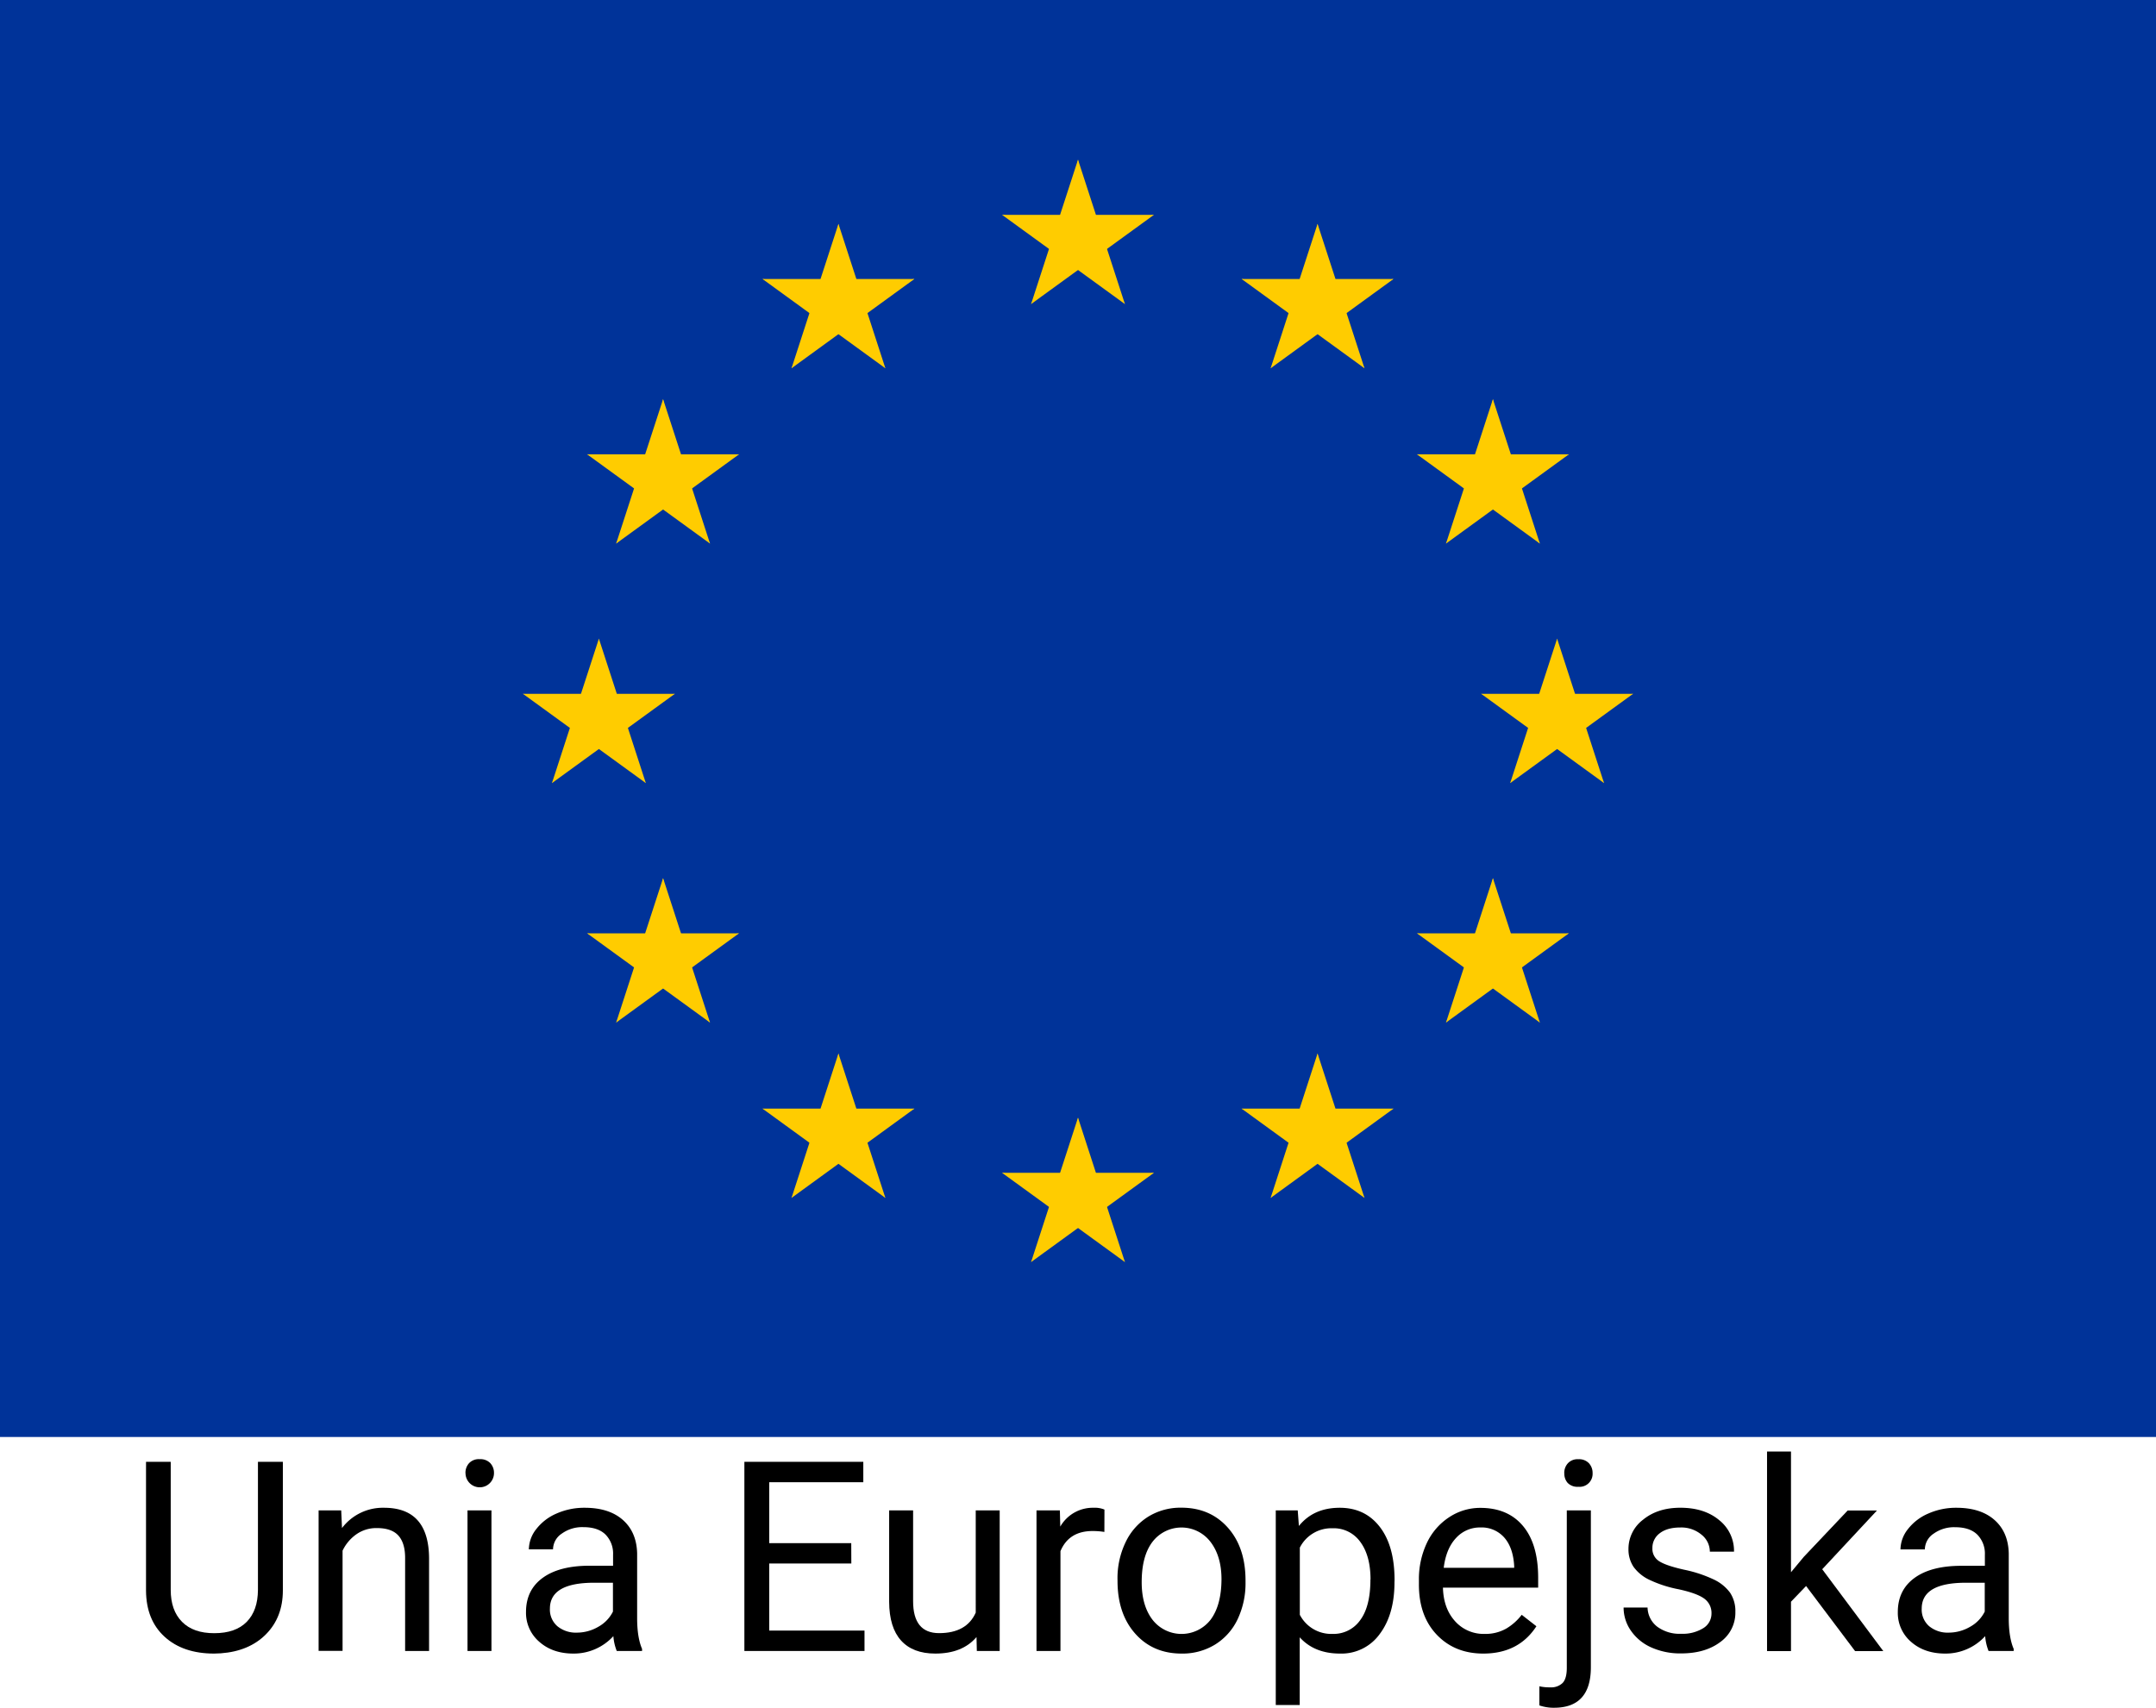 <svg id="Warstwa_1" data-name="Warstwa 1" xmlns="http://www.w3.org/2000/svg" viewBox="0 0 810 641.75"><defs><style>.cls-1{fill:#039;}.cls-2{fill:#fc0;}</style></defs><rect class="cls-1" width="810" height="540"/><g id="s"><g id="c"><path id="t" class="cls-2" d="M405,60l-9.27,28.53L410,93.17Z" transform="translate(0 0)"/><path id="t-2" data-name="t" class="cls-2" d="M405,60l9.27,28.53L400,93.17Z" transform="translate(0 0)"/></g><g id="a"><g id="c-2" data-name="c"><path id="t-3" data-name="t" class="cls-2" d="M433.53,80.73h-30v15Z" transform="translate(0 0)"/><path id="t-4" data-name="t" class="cls-2" d="M433.53,80.73,409.26,98.36l-8.82-12.13Z" transform="translate(0 0)"/></g><g id="c-3" data-name="c"><path id="t-5" data-name="t" class="cls-2" d="M422.63,114.27l-9.27-28.53L399.1,90.37Z" transform="translate(0 0)"/><path id="t-6" data-name="t" class="cls-2" d="M422.63,114.27,398.36,96.64l8.82-12.14Z" transform="translate(0 0)"/></g></g><g id="a-2" data-name="a"><g id="c-4" data-name="c"><path id="t-7" data-name="t" class="cls-2" d="M376.47,80.73h30v15Z" transform="translate(0 0)"/><path id="t-8" data-name="t" class="cls-2" d="M376.47,80.73l24.27,17.63,8.82-12.13Z" transform="translate(0 0)"/></g><g id="c-5" data-name="c"><path id="t-9" data-name="t" class="cls-2" d="M387.37,114.27l9.27-28.53,14.26,4.63Z" transform="translate(0 0)"/><path id="t-10" data-name="t" class="cls-2" d="M387.37,114.27l24.27-17.63L402.82,84.5Z" transform="translate(0 0)"/></g></g></g><g id="s-2" data-name="s"><g id="c-6" data-name="c"><path id="t-11" data-name="t" class="cls-2" d="M405,420l-9.27,28.53L410,453.17Z" transform="translate(0 0)"/><path id="t-12" data-name="t" class="cls-2" d="M405,420l9.27,28.53L400,453.17Z" transform="translate(0 0)"/></g><g id="a-3" data-name="a"><g id="c-7" data-name="c"><path id="t-13" data-name="t" class="cls-2" d="M433.53,440.73h-30v15Z" transform="translate(0 0)"/><path id="t-14" data-name="t" class="cls-2" d="M433.53,440.73l-24.27,17.63-8.82-12.13Z" transform="translate(0 0)"/></g><g id="c-8" data-name="c"><path id="t-15" data-name="t" class="cls-2" d="M422.63,474.27l-9.27-28.53-14.26,4.63Z" transform="translate(0 0)"/><path id="t-16" data-name="t" class="cls-2" d="M422.63,474.27l-24.27-17.63,8.82-12.14Z" transform="translate(0 0)"/></g></g><g id="a-4" data-name="a"><g id="c-9" data-name="c"><path id="t-17" data-name="t" class="cls-2" d="M376.47,440.73h30v15Z" transform="translate(0 0)"/><path id="t-18" data-name="t" class="cls-2" d="M376.47,440.73l24.27,17.63,8.82-12.13Z" transform="translate(0 0)"/></g><g id="c-10" data-name="c"><path id="t-19" data-name="t" class="cls-2" d="M387.37,474.27l9.27-28.53,14.26,4.63Z" transform="translate(0 0)"/><path id="t-20" data-name="t" class="cls-2" d="M387.37,474.27l24.27-17.63-8.82-12.14Z" transform="translate(0 0)"/></g></g></g><g id="l"><g id="s-3" data-name="s"><g id="c-11" data-name="c"><path id="t-21" data-name="t" class="cls-2" d="M225,240l-9.27,28.53L230,273.17Z" transform="translate(0 0)"/><path id="t-22" data-name="t" class="cls-2" d="M225,240l9.27,28.53L220,273.17Z" transform="translate(0 0)"/></g><g id="a-5" data-name="a"><g id="c-12" data-name="c"><path id="t-23" data-name="t" class="cls-2" d="M253.53,260.73h-30v15Z" transform="translate(0 0)"/><path id="t-24" data-name="t" class="cls-2" d="M253.53,260.73l-24.27,17.63-8.82-12.13Z" transform="translate(0 0)"/></g><g id="c-13" data-name="c"><path id="t-25" data-name="t" class="cls-2" d="M242.63,294.27l-9.27-28.53-14.26,4.63Z" transform="translate(0 0)"/><path id="t-26" data-name="t" class="cls-2" d="M242.63,294.27l-24.27-17.63,8.82-12.14Z" transform="translate(0 0)"/></g></g><g id="a-6" data-name="a"><g id="c-14" data-name="c"><path id="t-27" data-name="t" class="cls-2" d="M196.47,260.73h30v15Z" transform="translate(0 0)"/><path id="t-28" data-name="t" class="cls-2" d="M196.47,260.73l24.27,17.63,8.82-12.13Z" transform="translate(0 0)"/></g><g id="c-15" data-name="c"><path id="t-29" data-name="t" class="cls-2" d="M207.37,294.27l9.27-28.53,14.26,4.63Z" transform="translate(0 0)"/><path id="t-30" data-name="t" class="cls-2" d="M207.37,294.27l24.27-17.63-8.82-12.14Z" transform="translate(0 0)"/></g></g></g><g id="s-4" data-name="s"><g id="c-16" data-name="c"><path id="t-31" data-name="t" class="cls-2" d="M297.37,138.39l24.27-17.64-8.82-12.13Z" transform="translate(0 0)"/><path id="t-32" data-name="t" class="cls-2" d="M297.37,138.39l9.27-28.54,14.26,4.64Z" transform="translate(0 0)"/></g><g id="a-7" data-name="a"><g id="c-17" data-name="c"><path id="t-33" data-name="t" class="cls-2" d="M286.47,104.84l24.27,17.64,8.82-12.14Z" transform="translate(0 0)"/><path id="t-34" data-name="t" class="cls-2" d="M286.47,104.84h30v15Z" transform="translate(0 0)"/></g><g id="c-18" data-name="c"><path id="t-35" data-name="t" class="cls-2" d="M315,84.12l-9.27,28.53L320,117.28Z" transform="translate(0 0)"/><path id="t-36" data-name="t" class="cls-2" d="M315,84.12l9.27,28.53L310,117.28Z" transform="translate(0 0)"/></g></g><g id="a-8" data-name="a"><g id="c-19" data-name="c"><path id="t-37" data-name="t" class="cls-2" d="M332.63,138.39l-24.27-17.64,8.82-12.13Z" transform="translate(0 0)"/><path id="t-38" data-name="t" class="cls-2" d="M332.63,138.39l-9.27-28.54-14.26,4.64Z" transform="translate(0 0)"/></g><g id="c-20" data-name="c"><path id="t-39" data-name="t" class="cls-2" d="M343.53,104.84l-24.27,17.64-8.82-12.14Z" transform="translate(0 0)"/><path id="t-40" data-name="t" class="cls-2" d="M343.53,104.84h-30v15Z" transform="translate(0 0)"/></g></g></g><g id="s-5" data-name="s"><g id="c-21" data-name="c"><path id="t-41" data-name="t" class="cls-2" d="M266.75,204.27l-9.27-28.53-14.27,4.63Z" transform="translate(0 0)"/><path id="t-42" data-name="t" class="cls-2" d="M266.75,204.27l-24.27-17.63,8.82-12.14Z" transform="translate(0 0)"/></g><g id="a-9" data-name="a"><g id="c-22" data-name="c"><path id="t-43" data-name="t" class="cls-2" d="M231.48,204.27l24.27-17.63-8.81-12.14Z" transform="translate(0 0)"/><path id="t-44" data-name="t" class="cls-2" d="M231.48,204.27l9.27-28.53L255,180.37Z" transform="translate(0 0)"/></g><g id="c-23" data-name="c"><path id="t-45" data-name="t" class="cls-2" d="M220.58,170.73l24.27,17.63,8.82-12.13Z" transform="translate(0 0)"/><path id="t-46" data-name="t" class="cls-2" d="M220.58,170.73h30v15Z" transform="translate(0 0)"/></g></g><g id="a-10" data-name="a"><g id="c-24" data-name="c"><path id="t-47" data-name="t" class="cls-2" d="M277.65,170.73l-24.27,17.63-8.82-12.13Z" transform="translate(0 0)"/><path id="t-48" data-name="t" class="cls-2" d="M277.65,170.73h-30v15Z" transform="translate(0 0)"/></g><g id="c-25" data-name="c"><path id="t-49" data-name="t" class="cls-2" d="M249.12,150l9.27,28.53-14.27,4.64Z" transform="translate(0 0)"/><path id="t-50" data-name="t" class="cls-2" d="M249.12,150l-9.28,28.53,14.27,4.64Z" transform="translate(0 0)"/></g></g></g><g id="s-6" data-name="s"><g id="c-26" data-name="c"><path id="t-51" data-name="t" class="cls-2" d="M277.65,350.73h-30v15Z" transform="translate(0 0)"/><path id="t-52" data-name="t" class="cls-2" d="M277.65,350.73l-24.27,17.63-8.82-12.13Z" transform="translate(0 0)"/></g><g id="a-11" data-name="a"><g id="c-27" data-name="c"><path id="t-53" data-name="t" class="cls-2" d="M266.75,384.27l-9.27-28.53-14.27,4.63Z" transform="translate(0 0)"/><path id="t-54" data-name="t" class="cls-2" d="M266.75,384.27l-24.27-17.63,8.82-12.14Z" transform="translate(0 0)"/></g><g id="c-28" data-name="c"><path id="t-55" data-name="t" class="cls-2" d="M231.48,384.27l24.27-17.63-8.81-12.14Z" transform="translate(0 0)"/><path id="t-56" data-name="t" class="cls-2" d="M231.48,384.27l9.27-28.53L255,360.37Z" transform="translate(0 0)"/></g></g><g id="a-12" data-name="a"><g id="c-29" data-name="c"><path id="t-57" data-name="t" class="cls-2" d="M249.12,330l9.27,28.53-14.27,4.64Z" transform="translate(0 0)"/><path id="t-58" data-name="t" class="cls-2" d="M249.12,330l-9.28,28.53,14.27,4.64Z" transform="translate(0 0)"/></g><g id="c-30" data-name="c"><path id="t-59" data-name="t" class="cls-2" d="M220.58,350.73h30v15Z" transform="translate(0 0)"/><path id="t-60" data-name="t" class="cls-2" d="M220.58,350.73l24.27,17.63,8.82-12.13Z" transform="translate(0 0)"/></g></g></g><g id="s-7" data-name="s"><g id="c-31" data-name="c"><path id="t-61" data-name="t" class="cls-2" d="M343.53,416.61h-30v15Z" transform="translate(0 0)"/><path id="t-62" data-name="t" class="cls-2" d="M343.53,416.61l-24.27,17.64-8.82-12.14Z" transform="translate(0 0)"/></g><g id="a-13" data-name="a"><g id="c-32" data-name="c"><path id="t-63" data-name="t" class="cls-2" d="M332.63,450.16l-9.27-28.54-14.26,4.64Z" transform="translate(0 0)"/><path id="t-64" data-name="t" class="cls-2" d="M332.63,450.16l-24.27-17.64,8.82-12.13Z" transform="translate(0 0)"/></g><g id="c-33" data-name="c"><path id="t-65" data-name="t" class="cls-2" d="M297.37,450.16l24.27-17.64-8.82-12.13Z" transform="translate(0 0)"/><path id="t-66" data-name="t" class="cls-2" d="M297.37,450.16l9.27-28.54,14.26,4.64Z" transform="translate(0 0)"/></g></g><g id="a-14" data-name="a"><g id="c-34" data-name="c"><path id="t-67" data-name="t" class="cls-2" d="M315,395.88l9.27,28.54L310,429.05Z" transform="translate(0 0)"/><path id="t-68" data-name="t" class="cls-2" d="M315,395.88l-9.27,28.54L320,429.05Z" transform="translate(0 0)"/></g><g id="c-35" data-name="c"><path id="t-69" data-name="t" class="cls-2" d="M286.47,416.61h30v15Z" transform="translate(0 0)"/><path id="t-70" data-name="t" class="cls-2" d="M286.47,416.61l24.27,17.64,8.82-12.14Z" transform="translate(0 0)"/></g></g></g></g><g id="l-2" data-name="l"><g id="s-8" data-name="s"><g id="c-36" data-name="c"><path id="t-71" data-name="t" class="cls-2" d="M585,240l9.27,28.53L580,273.17Z" transform="translate(0 0)"/><path id="t-72" data-name="t" class="cls-2" d="M585,240l-9.27,28.53L590,273.17Z" transform="translate(0 0)"/></g><g id="a-15" data-name="a"><g id="c-37" data-name="c"><path id="t-73" data-name="t" class="cls-2" d="M556.47,260.73h30v15Z" transform="translate(0 0)"/><path id="t-74" data-name="t" class="cls-2" d="M556.47,260.73l24.27,17.63,8.82-12.13Z" transform="translate(0 0)"/></g><g id="c-38" data-name="c"><path id="t-75" data-name="t" class="cls-2" d="M567.37,294.27l9.27-28.53,14.26,4.63Z" transform="translate(0 0)"/><path id="t-76" data-name="t" class="cls-2" d="M567.37,294.27l24.27-17.63-8.82-12.14Z" transform="translate(0 0)"/></g></g><g id="a-16" data-name="a"><g id="c-39" data-name="c"><path id="t-77" data-name="t" class="cls-2" d="M613.53,260.73h-30v15Z" transform="translate(0 0)"/><path id="t-78" data-name="t" class="cls-2" d="M613.53,260.73l-24.27,17.63-8.82-12.13Z" transform="translate(0 0)"/></g><g id="c-40" data-name="c"><path id="t-79" data-name="t" class="cls-2" d="M602.63,294.27l-9.27-28.53-14.26,4.63Z" transform="translate(0 0)"/><path id="t-80" data-name="t" class="cls-2" d="M602.63,294.27l-24.27-17.63,8.82-12.14Z" transform="translate(0 0)"/></g></g></g><g id="s-9" data-name="s"><g id="c-41" data-name="c"><path id="t-81" data-name="t" class="cls-2" d="M512.63,138.39l-24.27-17.64,8.82-12.13Z" transform="translate(0 0)"/><path id="t-82" data-name="t" class="cls-2" d="M512.63,138.39l-9.27-28.54-14.26,4.64Z" transform="translate(0 0)"/></g><g id="a-17" data-name="a"><g id="c-42" data-name="c"><path id="t-83" data-name="t" class="cls-2" d="M523.53,104.84l-24.27,17.64-8.82-12.14Z" transform="translate(0 0)"/><path id="t-84" data-name="t" class="cls-2" d="M523.53,104.84h-30v15Z" transform="translate(0 0)"/></g><g id="c-43" data-name="c"><path id="t-85" data-name="t" class="cls-2" d="M495,84.12l9.27,28.53L490,117.28Z" transform="translate(0 0)"/><path id="t-86" data-name="t" class="cls-2" d="M495,84.12l-9.27,28.53L500,117.28Z" transform="translate(0 0)"/></g></g><g id="a-18" data-name="a"><g id="c-44" data-name="c"><path id="t-87" data-name="t" class="cls-2" d="M477.37,138.39l24.27-17.64-8.82-12.13Z" transform="translate(0 0)"/><path id="t-88" data-name="t" class="cls-2" d="M477.37,138.39l9.27-28.54,14.26,4.64Z" transform="translate(0 0)"/></g><g id="c-45" data-name="c"><path id="t-89" data-name="t" class="cls-2" d="M466.47,104.84l24.27,17.64,8.82-12.14Z" transform="translate(0 0)"/><path id="t-90" data-name="t" class="cls-2" d="M466.47,104.84h30v15Z" transform="translate(0 0)"/></g></g></g><g id="s-10" data-name="s"><g id="c-46" data-name="c"><path id="t-91" data-name="t" class="cls-2" d="M543.25,204.27l9.27-28.53,14.27,4.63Z" transform="translate(0 0)"/><path id="t-92" data-name="t" class="cls-2" d="M543.25,204.27l24.27-17.63L558.7,174.5Z" transform="translate(0 0)"/></g><g id="a-19" data-name="a"><g id="c-47" data-name="c"><path id="t-93" data-name="t" class="cls-2" d="M578.52,204.27l-24.27-17.63,8.81-12.14Z" transform="translate(0 0)"/><path id="t-94" data-name="t" class="cls-2" d="M578.52,204.27l-9.27-28.53L555,180.37Z" transform="translate(0 0)"/></g><g id="c-48" data-name="c"><path id="t-95" data-name="t" class="cls-2" d="M589.42,170.73l-24.27,17.63-8.82-12.13Z" transform="translate(0 0)"/><path id="t-96" data-name="t" class="cls-2" d="M589.42,170.73h-30v15Z" transform="translate(0 0)"/></g></g><g id="a-20" data-name="a"><g id="c-49" data-name="c"><path id="t-97" data-name="t" class="cls-2" d="M532.35,170.73l24.27,17.63,8.82-12.13Z" transform="translate(0 0)"/><path id="t-98" data-name="t" class="cls-2" d="M532.35,170.73h30v15Z" transform="translate(0 0)"/></g><g id="c-50" data-name="c"><path id="t-99" data-name="t" class="cls-2" d="M560.88,150l-9.27,28.53,14.27,4.64Z" transform="translate(0 0)"/><path id="t-100" data-name="t" class="cls-2" d="M560.88,150l9.28,28.53-14.27,4.64Z" transform="translate(0 0)"/></g></g></g><g id="s-11" data-name="s"><g id="c-51" data-name="c"><path id="t-101" data-name="t" class="cls-2" d="M532.35,350.73h30v15Z" transform="translate(0 0)"/><path id="t-102" data-name="t" class="cls-2" d="M532.35,350.73l24.27,17.63,8.82-12.13Z" transform="translate(0 0)"/></g><g id="a-21" data-name="a"><g id="c-52" data-name="c"><path id="t-103" data-name="t" class="cls-2" d="M543.25,384.27l9.27-28.53,14.27,4.63Z" transform="translate(0 0)"/><path id="t-104" data-name="t" class="cls-2" d="M543.25,384.27l24.27-17.63L558.7,354.5Z" transform="translate(0 0)"/></g><g id="c-53" data-name="c"><path id="t-105" data-name="t" class="cls-2" d="M578.52,384.27l-24.27-17.63,8.81-12.14Z" transform="translate(0 0)"/><path id="t-106" data-name="t" class="cls-2" d="M578.52,384.27l-9.27-28.53L555,360.37Z" transform="translate(0 0)"/></g></g><g id="a-22" data-name="a"><g id="c-54" data-name="c"><path id="t-107" data-name="t" class="cls-2" d="M560.88,330l-9.27,28.53,14.27,4.64Z" transform="translate(0 0)"/><path id="t-108" data-name="t" class="cls-2" d="M560.88,330l9.28,28.53-14.27,4.64Z" transform="translate(0 0)"/></g><g id="c-55" data-name="c"><path id="t-109" data-name="t" class="cls-2" d="M589.42,350.73h-30v15Z" transform="translate(0 0)"/><path id="t-110" data-name="t" class="cls-2" d="M589.42,350.73l-24.27,17.63-8.82-12.13Z" transform="translate(0 0)"/></g></g></g><g id="s-12" data-name="s"><g id="c-56" data-name="c"><path id="t-111" data-name="t" class="cls-2" d="M466.47,416.61h30v15Z" transform="translate(0 0)"/><path id="t-112" data-name="t" class="cls-2" d="M466.47,416.61l24.27,17.64,8.82-12.14Z" transform="translate(0 0)"/></g><g id="a-23" data-name="a"><g id="c-57" data-name="c"><path id="t-113" data-name="t" class="cls-2" d="M477.37,450.16l9.27-28.54,14.26,4.64Z" transform="translate(0 0)"/><path id="t-114" data-name="t" class="cls-2" d="M477.37,450.16l24.27-17.64-8.82-12.13Z" transform="translate(0 0)"/></g><g id="c-58" data-name="c"><path id="t-115" data-name="t" class="cls-2" d="M512.63,450.16l-24.27-17.64,8.82-12.13Z" transform="translate(0 0)"/><path id="t-116" data-name="t" class="cls-2" d="M512.63,450.16l-9.27-28.54-14.26,4.64Z" transform="translate(0 0)"/></g></g><g id="a-24" data-name="a"><g id="c-59" data-name="c"><path id="t-117" data-name="t" class="cls-2" d="M495,395.88l-9.27,28.54L500,429.05Z" transform="translate(0 0)"/><path id="t-118" data-name="t" class="cls-2" d="M495,395.88l9.27,28.54L490,429.05Z" transform="translate(0 0)"/></g><g id="c-60" data-name="c"><path id="t-119" data-name="t" class="cls-2" d="M523.53,416.61h-30v15Z" transform="translate(0 0)"/><path id="t-120" data-name="t" class="cls-2" d="M523.53,416.61l-24.27,17.64-8.82-12.14Z" transform="translate(0 0)"/></g></g></g></g><path d="M106.27,549.32v48.34q0,10.05-6.32,16.45t-17,7.18l-2.49.1q-11.67,0-18.6-6.3t-7-17.34V549.32h9.28v48.14q0,7.71,4.25,12t12.11,4.27q8,0,12.18-4.25t4.23-12V549.32Z" transform="translate(0 0)"/><path d="M128.19,567.58l.3,6.64a19.24,19.24,0,0,1,15.82-7.62q16.74,0,16.89,18.9v34.91h-9v-35c0-3.81-.91-6.63-2.61-8.45s-4.37-2.73-8-2.73a13,13,0,0,0-7.71,2.34,15.86,15.86,0,0,0-5.18,6.15v37.65h-9V567.58Z" transform="translate(0 0)"/><path d="M174.87,553.56a5.38,5.38,0,0,1,1.35-3.71,5,5,0,0,1,4-1.51,5.12,5.12,0,0,1,4,1.51,5.35,5.35,0,0,1,1.37,3.71,5.35,5.35,0,1,1-10.7,0Zm9.77,66.85h-9V567.58h9Z" transform="translate(0 0)"/><path d="M231.71,620.41a18.83,18.83,0,0,1-1.27-5.57,20.13,20.13,0,0,1-15,6.55q-7.82,0-12.82-4.42a14.32,14.32,0,0,1-5-11.21q0-8.25,6.27-12.82t17.65-4.56h8.79v-4.15a10.16,10.16,0,0,0-2.83-7.55q-2.84-2.8-8.35-2.8a13.14,13.14,0,0,0-8.1,2.44,7.19,7.19,0,0,0-3.28,5.91h-9.08a12.5,12.5,0,0,1,2.81-7.65,19.17,19.17,0,0,1,7.62-5.83,25.64,25.64,0,0,1,10.57-2.15q9.14,0,14.31,4.57t5.37,12.57v24.32q0,7.28,1.85,11.57v.78Zm-15-6.89a15.94,15.94,0,0,0,8.06-2.19,13.34,13.34,0,0,0,5.51-5.72V594.77h-7.08q-16.59,0-16.6,9.72a8.24,8.24,0,0,0,2.83,6.64A10.88,10.88,0,0,0,216.72,613.52Z" transform="translate(0 0)"/><path d="M319.84,587.55H289v25.19h35.79v7.67H279.66V549.32h44.68V557H289v22.9h30.81Z" transform="translate(0 0)"/><path d="M366.87,615.18q-5.28,6.21-15.48,6.21c-5.64,0-9.92-1.64-12.87-4.91s-4.44-8.11-4.47-14.53V567.58h9v34.13q0,12,9.76,12,10.35,0,13.77-7.71V567.58h9v52.83h-8.59Z" transform="translate(0 0)"/><path d="M414.91,575.68a28,28,0,0,0-4.44-.34q-8.89,0-12.06,7.57v37.5h-9V567.58h8.78l.15,6.1a14.06,14.06,0,0,1,12.6-7.08,9.29,9.29,0,0,1,4,.68Z" transform="translate(0 0)"/><path d="M419.84,593.51a31.13,31.13,0,0,1,3.06-14,22.77,22.77,0,0,1,8.49-9.57,23.09,23.09,0,0,1,12.43-3.37q10.79,0,17.45,7.47t6.67,19.87v.64A31.59,31.59,0,0,1,465,608.42a22.45,22.45,0,0,1-8.45,9.55,23.38,23.38,0,0,1-12.62,3.42q-10.76,0-17.41-7.47t-6.67-19.78Zm9.09,1.07q0,8.79,4.07,14.11a13.82,13.82,0,0,0,21.85-.07q4-5.4,4.06-15.11,0-8.7-4.13-14.09a13.71,13.71,0,0,0-21.75-.08Q428.92,584.67,428.93,594.58Z" transform="translate(0 0)"/><path d="M523.9,594.58q0,12.06-5.52,19.43a17.68,17.68,0,0,1-14.94,7.38q-9.63,0-15.14-6.11v25.44h-9V567.58h8.25l.44,5.86q5.52-6.84,15.33-6.84,9.52,0,15.06,7.18t5.55,20Zm-9-1q0-8.92-3.81-14.11a12.25,12.25,0,0,0-10.44-5.17,13.29,13.29,0,0,0-12.31,7.27v25.25A13.31,13.31,0,0,0,500.7,614,12.21,12.21,0,0,0,511,608.86Q514.86,603.71,514.86,593.55Z" transform="translate(0 0)"/><path d="M557.29,621.39q-10.74,0-17.48-7.06t-6.73-18.87V593.8a31.75,31.75,0,0,1,3-14,23.4,23.4,0,0,1,8.4-9.67,21.06,21.06,0,0,1,11.69-3.49q10.3,0,16,6.79t5.71,19.43v3.76H542.11q.2,7.81,4.56,12.62A14.35,14.35,0,0,0,557.78,614a15.79,15.79,0,0,0,8.11-2,20.37,20.37,0,0,0,5.81-5.18l5.52,4.3Q570.57,621.38,557.29,621.39ZM556.17,574a12.08,12.08,0,0,0-9.18,4c-2.47,2.66-4,6.37-4.59,11.16h26.47v-.68q-.39-6.88-3.71-10.67A11.34,11.34,0,0,0,556.17,574Z" transform="translate(0 0)"/><path d="M597.68,567.58v58.93q0,15.24-13.82,15.24a16.64,16.64,0,0,1-5.52-.88v-7.18a17.48,17.48,0,0,0,4.1.39,6.12,6.12,0,0,0,4.62-1.64c1.05-1.09,1.58-3,1.58-5.69V567.58Zm-10-14a5.38,5.38,0,0,1,1.35-3.68,4.91,4.91,0,0,1,3.93-1.54,5.1,5.1,0,0,1,4,1.51,5.35,5.35,0,0,1,1.37,3.71,4.88,4.88,0,0,1-5.37,5.13,5.08,5.08,0,0,1-4-1.46A5.28,5.28,0,0,1,587.71,553.56Z" transform="translate(0 0)"/><path d="M643,606.4a6.64,6.64,0,0,0-2.76-5.69q-2.76-2-9.62-3.49a45.62,45.62,0,0,1-10.89-3.52,15.58,15.58,0,0,1-6-4.88,11.74,11.74,0,0,1-1.92-6.74,13.72,13.72,0,0,1,5.49-11q5.49-4.49,14-4.49,9,0,14.57,4.64a14.72,14.72,0,0,1,5.59,11.86h-9.08a8.15,8.15,0,0,0-3.15-6.39,11.79,11.79,0,0,0-7.93-2.69q-4.93,0-7.72,2.15a6.78,6.78,0,0,0-2.78,5.62,5.47,5.47,0,0,0,2.59,4.93q2.58,1.66,9.35,3.17a48.69,48.69,0,0,1,11,3.62,16.06,16.06,0,0,1,6.23,5,12.43,12.43,0,0,1,2,7.2,13.52,13.52,0,0,1-5.66,11.35q-5.67,4.27-14.7,4.28a26.55,26.55,0,0,1-11.23-2.25,18.29,18.29,0,0,1-7.64-6.27,15.15,15.15,0,0,1-2.76-8.72h9a9.34,9.34,0,0,0,3.64,7.2,14.07,14.07,0,0,0,9,2.66,14.61,14.61,0,0,0,8.23-2.07A6.4,6.4,0,0,0,643,606.4Z" transform="translate(0 0)"/><path d="M678.54,596l-5.67,5.9v18.56h-9v-75h9v45.36l4.84-5.81,16.45-17.38h11l-20.56,22.07,22.95,30.76h-10.6Z" transform="translate(0 0)"/><path d="M747.09,620.41a19.16,19.16,0,0,1-1.27-5.57,20.13,20.13,0,0,1-15,6.55Q723,621.39,718,617a14.32,14.32,0,0,1-5-11.21q0-8.25,6.27-12.82t17.65-4.56h8.79v-4.15a10.16,10.16,0,0,0-2.83-7.55q-2.83-2.8-8.35-2.8a13.14,13.14,0,0,0-8.1,2.44,7.2,7.2,0,0,0-3.27,5.91H714a12.5,12.5,0,0,1,2.81-7.65,19.17,19.17,0,0,1,7.62-5.83A25.64,25.64,0,0,1,735,566.6q9.13,0,14.31,4.57t5.37,12.57v24.32q0,7.28,1.85,11.57v.78Zm-15-6.89a15.94,15.94,0,0,0,8.06-2.19,13.28,13.28,0,0,0,5.51-5.72V594.77h-7.08q-16.59,0-16.6,9.72a8.24,8.24,0,0,0,2.83,6.64A10.88,10.88,0,0,0,732.1,613.52Z" transform="translate(0 0)"/></svg>
